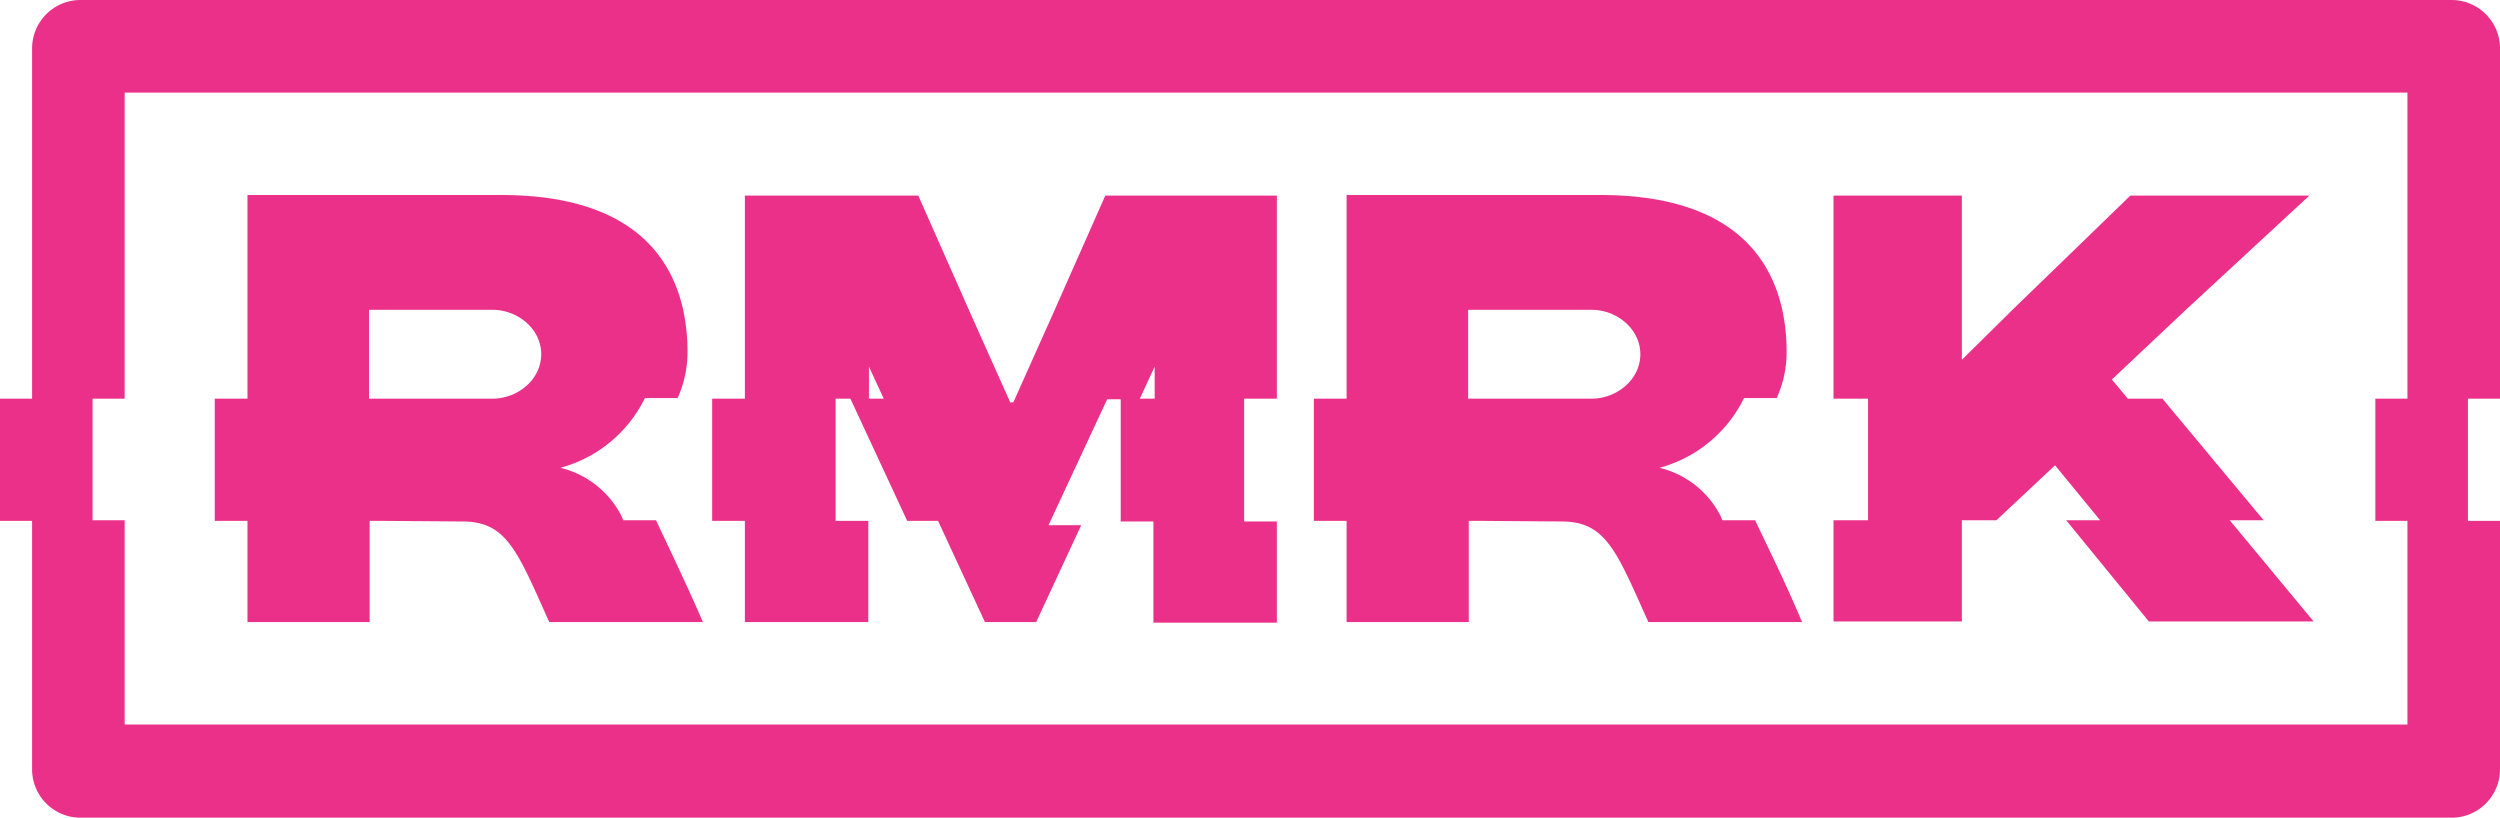 <svg xmlns="http://www.w3.org/2000/svg" width="405.1" height="132.5" viewBox="0 0 405.1 132.5"><polygon points="361.3 84.3 366.8 84.3 350.4 64.6 344.8 64.6 342.2 61.5 354.2 50.2 374.2 31.7 345.2 31.7 326.1 50.2 317.9 58.3 317.9 50.2 317.9 31.7 297.1 31.7 297.1 50.2 297.1 64.6 302.7 64.6 302.7 84.3 297.1 84.3 297.1 100.7 317.9 100.7 317.9 84.4 317.9 84.3 323.5 84.3 333 75.4 340.3 84.3 334.8 84.3 348.2 100.7 374.9 100.7 361.3 84.3" fill="#eb3089"/><path d="M284.4,84.3h-5.3a6,6,0,0,1-.3-.7,15.09,15.09,0,0,0-9.9-7.8,21.44,21.44,0,0,0,13.7-11.3h5.3a18,18,0,0,0,1.6-7.2,32.27,32.27,0,0,0-.7-7.1c-2.5-11.2-11.4-18.6-29.5-18.6H218.2v33h-5.3V84.4h5.3v16.4H238V84.4h1.8l13.2.1c7.2,0,8.9,4.7,14.1,16.3H292C289.3,94.3,285.5,86.7,284.4,84.3ZM237.9,50.2h20c4.1,0,7.9,3.1,7.9,7.2s-3.8,7.2-7.9,7.2h-20Z" fill="#eb3089"/><path d="M106.3,84.3H101a6,6,0,0,1-.3-.7,15.09,15.09,0,0,0-9.9-7.8,21.44,21.44,0,0,0,13.7-11.3h5.3a18,18,0,0,0,1.6-7.2,32.27,32.27,0,0,0-.7-7.1C108.2,39,99.3,31.6,81.2,31.6H40.1v33H34.8V84.4h5.3v16.4H59.9V84.4h1.8l13.2.1c7.2,0,8.9,4.7,14.1,16.3h24.9C111.1,94.3,107.4,86.7,106.3,84.3ZM59.8,50.2h20c4.1,0,7.9,3.1,7.9,7.2s-3.8,7.2-7.9,7.2h-20Z" fill="#eb3089"/><path d="M179.1,31.7l-8.5,19.2-6.4,14.3h-.5l-6.4-14.3-8.5-19.2H120.7V64.6h-5.3V84.4h5.3v16.4h20V84.4h-5.3V64.6h2.4L147,84.4h5l7.6,16.4h8.3l7.3-15.7h-5.3l9.5-20.4h2.2V84.5h5.3v16.4h20V84.5h-5.3V64.6h5.3V31.7ZM140.8,64.6V59.4l2.4,5.2Zm43.9,0,2.4-5.2v5.2Z" fill="#eb3089"/><path d="M405.1,64.6V7.9A7.85,7.85,0,0,0,397.2,0H13.1A7.85,7.85,0,0,0,5.2,7.9V64.6H0V84.4H5.2v40.2a7.85,7.85,0,0,0,7.9,7.9H397.2a7.85,7.85,0,0,0,7.9-7.9V84.4h-5.2V64.6Zm-15,19.7v33.1H20.2V84.3H15V64.6h5.2V15H390.1V64.6h-5.2V84.4h5.2Z" fill="#eb3089"/></svg>